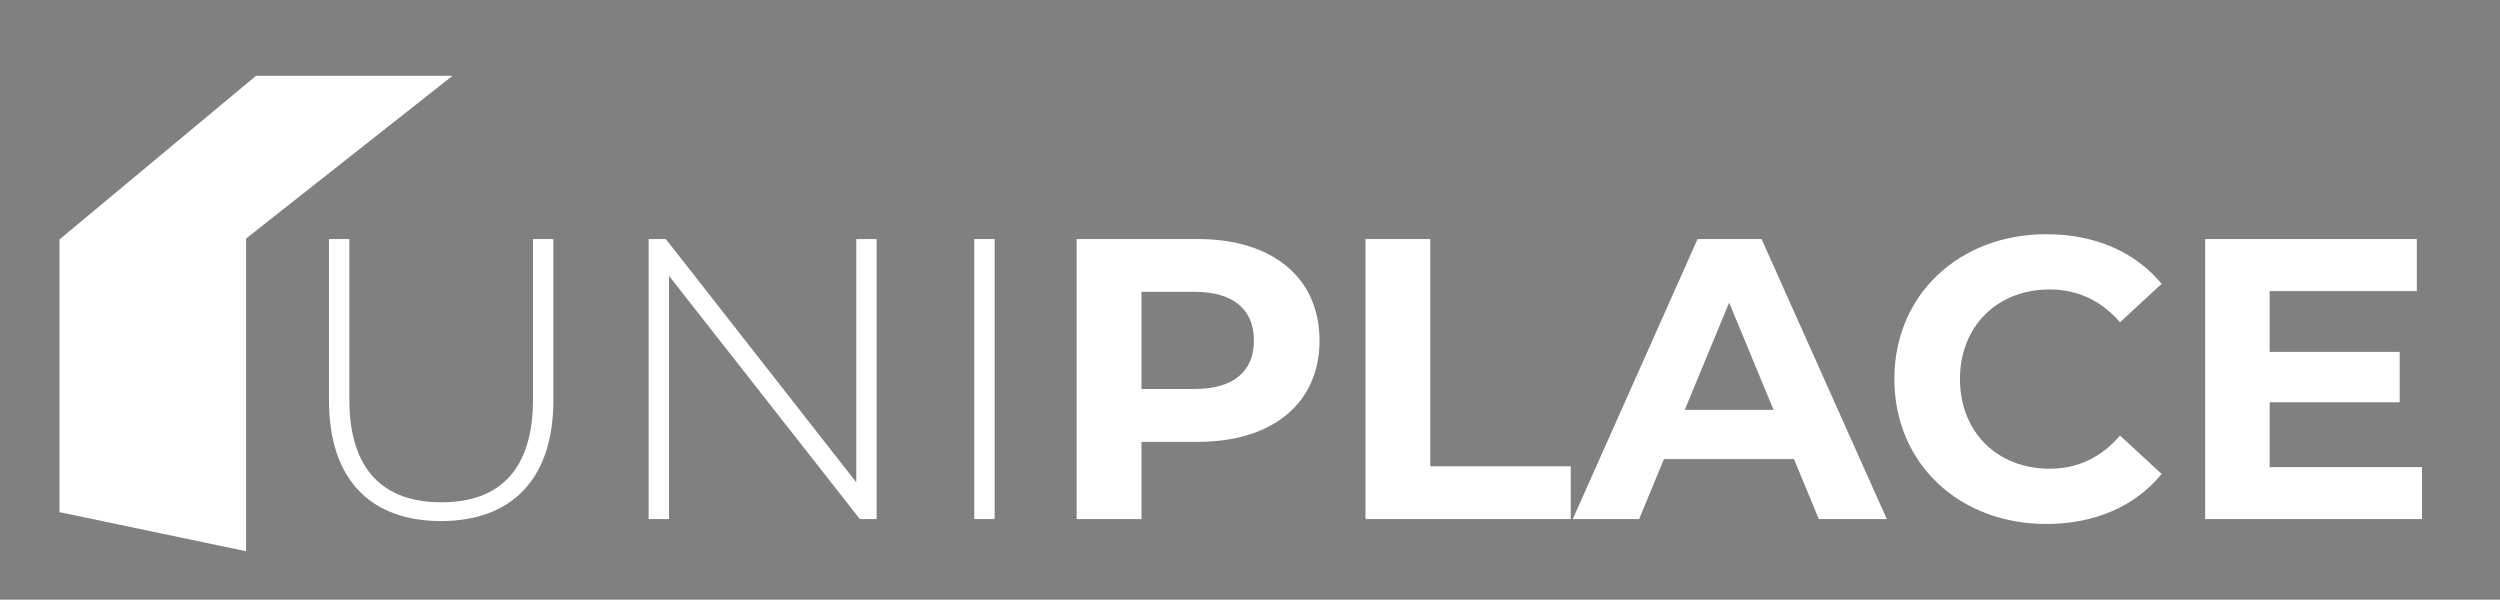 <svg xmlns="http://www.w3.org/2000/svg" xmlns:xlink="http://www.w3.org/1999/xlink" id="Layer_1" x="0px" y="0px" viewBox="0 0 4797 1150.7" style="enable-background:new 0 0 4797 1150.7;" xml:space="preserve"><rect x="0" y="0" width="4797" height="1150.7" fill="#808080" stroke="none"/><style type="text/css">	.st0{fill-rule:evenodd;clip-rule:evenodd;fill:#FFFFFF;}	.st1{fill-rule:evenodd;clip-rule:evenodd;fill:#1D2A3A;}	.st2{fill-rule:evenodd;clip-rule:evenodd;fill:#B3B7BB;}	.st3{fill:#8C9195;}	.st4{fill-rule:evenodd;clip-rule:evenodd;fill:#323E54;}	.st5{fill-rule:evenodd;clip-rule:evenodd;fill:#D1CFFE;}	.st6{fill:#FEFDFB;}	.st7{fill-rule:evenodd;clip-rule:evenodd;fill:#EAEBEC;}	.st8{fill-rule:evenodd;clip-rule:evenodd;fill:none;stroke:#323E54;stroke-width:68;stroke-miterlimit:10;}	.st9{fill:#FFFFFF;}</style><g>	<rect x="6530.1" y="-2259.9" class="st0" width="3000" height="4000"></rect>	<rect x="9530.1" y="-2259.9" class="st1" width="3000" height="4000"></rect>	<rect x="7447.5" y="-349.7" class="st2" width="402.5" height="989.1"></rect>	<rect x="8375.1" y="-1349.4" class="st2" width="361.8" height="972.7"></rect>	<polygon class="st3" points="8397.6,-1613.9 7062,-585.5 7043.3,-609.7 8378.9,-1638.1  "></polygon>	<polygon class="st3" points="8370.5,-1268.8 9016.9,-771 8998.2,-746.8 8351.8,-1244.6  "></polygon>	<rect x="7161.5" y="-887" class="st3" width="30.7" height="1839.9"></rect>	<rect x="8940.1" y="-887" class="st3" width="30.7" height="1839.9"></rect>	<rect x="8303.8" y="-1670.5" class="st3" width="30.7" height="2821.2"></rect>	<rect x="7146.2" y="1034.2" class="st3" width="1839.9" height="30.7"></rect>	<rect x="7722.7" y="-743.7" class="st3" width="30.7" height="1894.4"></rect>	<rect x="8660.3" y="-1087.2" class="st3" width="30.7" height="2237.9"></rect>	<path class="st4" d="M8545.3-158.8v-712.5L8737-723.7v712.5L8545.3-158.8z M8162,639.4v-898.6l-191.7,147.6v655.2h-95.8  c0-726.4,0-438.9,0-1165.3l-191.7,147.6V639.4H8162z M8257.8-259.2v994.4h-575V831H8737V109.8L8257.8-259.2z M8162-380.1  l-191.7,147.6v-586.7L7587-521.3V639.4h-191.7V-617.9l766.6-590.3V-380.1z M8449.5-1066v833.4l-191.7-147.6v-1022.8L7299.5-665  V735.2H7587v191.6h1245.8V183.6v-121v-712.5v-120.9L8449.5-1066z"></path>	<rect x="10447.5" y="-349.7" class="st5" width="402.5" height="989.1"></rect>	<rect x="11375.1" y="-1349.4" class="st5" width="361.8" height="972.7"></rect>	<polygon class="st6" points="11397.6,-1613.9 10062,-585.5 10043.3,-609.7 11378.9,-1638.1  "></polygon>	<polygon class="st6" points="11370.5,-1268.8 12016.9,-771 11998.2,-746.8 11351.8,-1244.6  "></polygon>	<rect x="10161.5" y="-887" class="st6" width="30.7" height="1839.9"></rect>	<rect x="11940.1" y="-887" class="st6" width="30.7" height="1839.9"></rect>	<rect x="11303.8" y="-1670.5" class="st6" width="30.7" height="2821.2"></rect>	<rect x="10146.2" y="1034.2" class="st6" width="1839.9" height="30.7"></rect>	<rect x="10722.7" y="-743.7" class="st6" width="30.7" height="1894.4"></rect>	<rect x="11660.3" y="-1087.2" class="st6" width="30.7" height="2237.9"></rect>	<path class="st7" d="M11545.3-158.8v-712.5l191.7,147.6v712.5L11545.3-158.8z M11162,639.4v-898.6l-191.7,147.6v655.2h-95.8  c0-726.4,0-438.9,0-1165.3l-191.7,147.6V639.4H11162z M11257.8-259.2v994.4h-575V831H11737V109.8L11257.8-259.2z M11162-380.1  l-191.7,147.6v-586.7L10587-521.3V639.4h-191.7V-617.9l766.6-590.3V-380.1z M11449.5-1066v833.4l-191.7-147.6v-1022.8L10299.5-665  V735.2h287.5v191.6h1245.8V183.6v-121v-712.5v-120.9L11449.5-1066z"></path></g><polyline class="st8" points="8859.8,3564.1 9348,4070.7 9348,4961.3 8859.8,4961.3 "></polyline><polyline class="st8" points="7903.7,3543.8 8859.8,2587.7 8859.8,4961.3 8793.4,4961.3 7564.9,4961.3 7564.9,3331.2 7903.7,2992.4  7903.7,4515.8 "></polyline><polygon class="st8" points="10254.7,4961.3 10254.7,3511.2 10605.7,3020.7 11030.1,3739 11030.1,5153.7 "></polygon><path class="st8" d="M10254.7,3511.2"></path><g></g><g>	<g>		<path class="st9" d="M631.2,768V458.7h39.1v307.8c0,134.3,64.5,197.3,176.6,197.3c112.1,0,175.8-62.9,175.8-197.3V458.7h39.1V768   c0,153.5-82.1,231.8-215.7,231.8C712.5,999.8,631.2,921.5,631.2,768z"></path>		<path class="st9" d="M1682.1,458.7V996h-32.2l-366.2-466.7V996h-39.1V458.7h33l365.4,466.7V458.7H1682.1z"></path>		<path class="st9" d="M1869.4,458.7h39.1V996h-39.1V458.7z"></path>		<path class="st9" d="M2531.9,653.6c0,119.8-89.8,194.2-233.4,194.2h-108.2V996h-124.4V458.7h232.6   C2442,458.7,2531.9,533.1,2531.9,653.6z M2406,653.6c0-59.1-38.4-93.7-114.4-93.7h-101.3v186.5h101.3   C2367.6,746.5,2406,712,2406,653.6z"></path>		<path class="st9" d="M2620.1,458.7h124.4v436h269.4V996h-393.8V458.7z"></path>		<path class="st9" d="M3442.3,880.9h-249.5L3145.2,996h-127.4l239.5-537.3h122.8L3620.4,996h-130.5L3442.3,880.9z M3403.1,786.4   l-85.2-205.7l-85.2,205.7H3403.1z"></path>		<path class="st9" d="M3634.9,727.3c0-162,124.4-277.9,291.7-277.9c92.9,0,170.4,33.8,221.1,95.2l-79.8,73.7   c-36.1-41.5-81.4-62.9-135.1-62.9c-100.6,0-172,70.6-172,172c0,101.3,71.4,172,172,172c53.7,0,99-21.5,135.1-63.7l79.8,73.7   c-50.7,62.2-128.2,96-221.8,96C3759.3,1005.2,3634.9,889.3,3634.9,727.3z"></path>		<path class="st9" d="M4647.4,896.2V996h-416.1V458.7h406.1v99.8H4355v116.7h249.5v96.7H4355v124.4H4647.4z"></path>	</g>	<g>		<polygon class="st9" points="868.2,145.5 472.2,457.7 472.2,1057.7 114.2,982.7 114.2,459.4 491.2,145.5   "></polygon>	</g></g></svg>